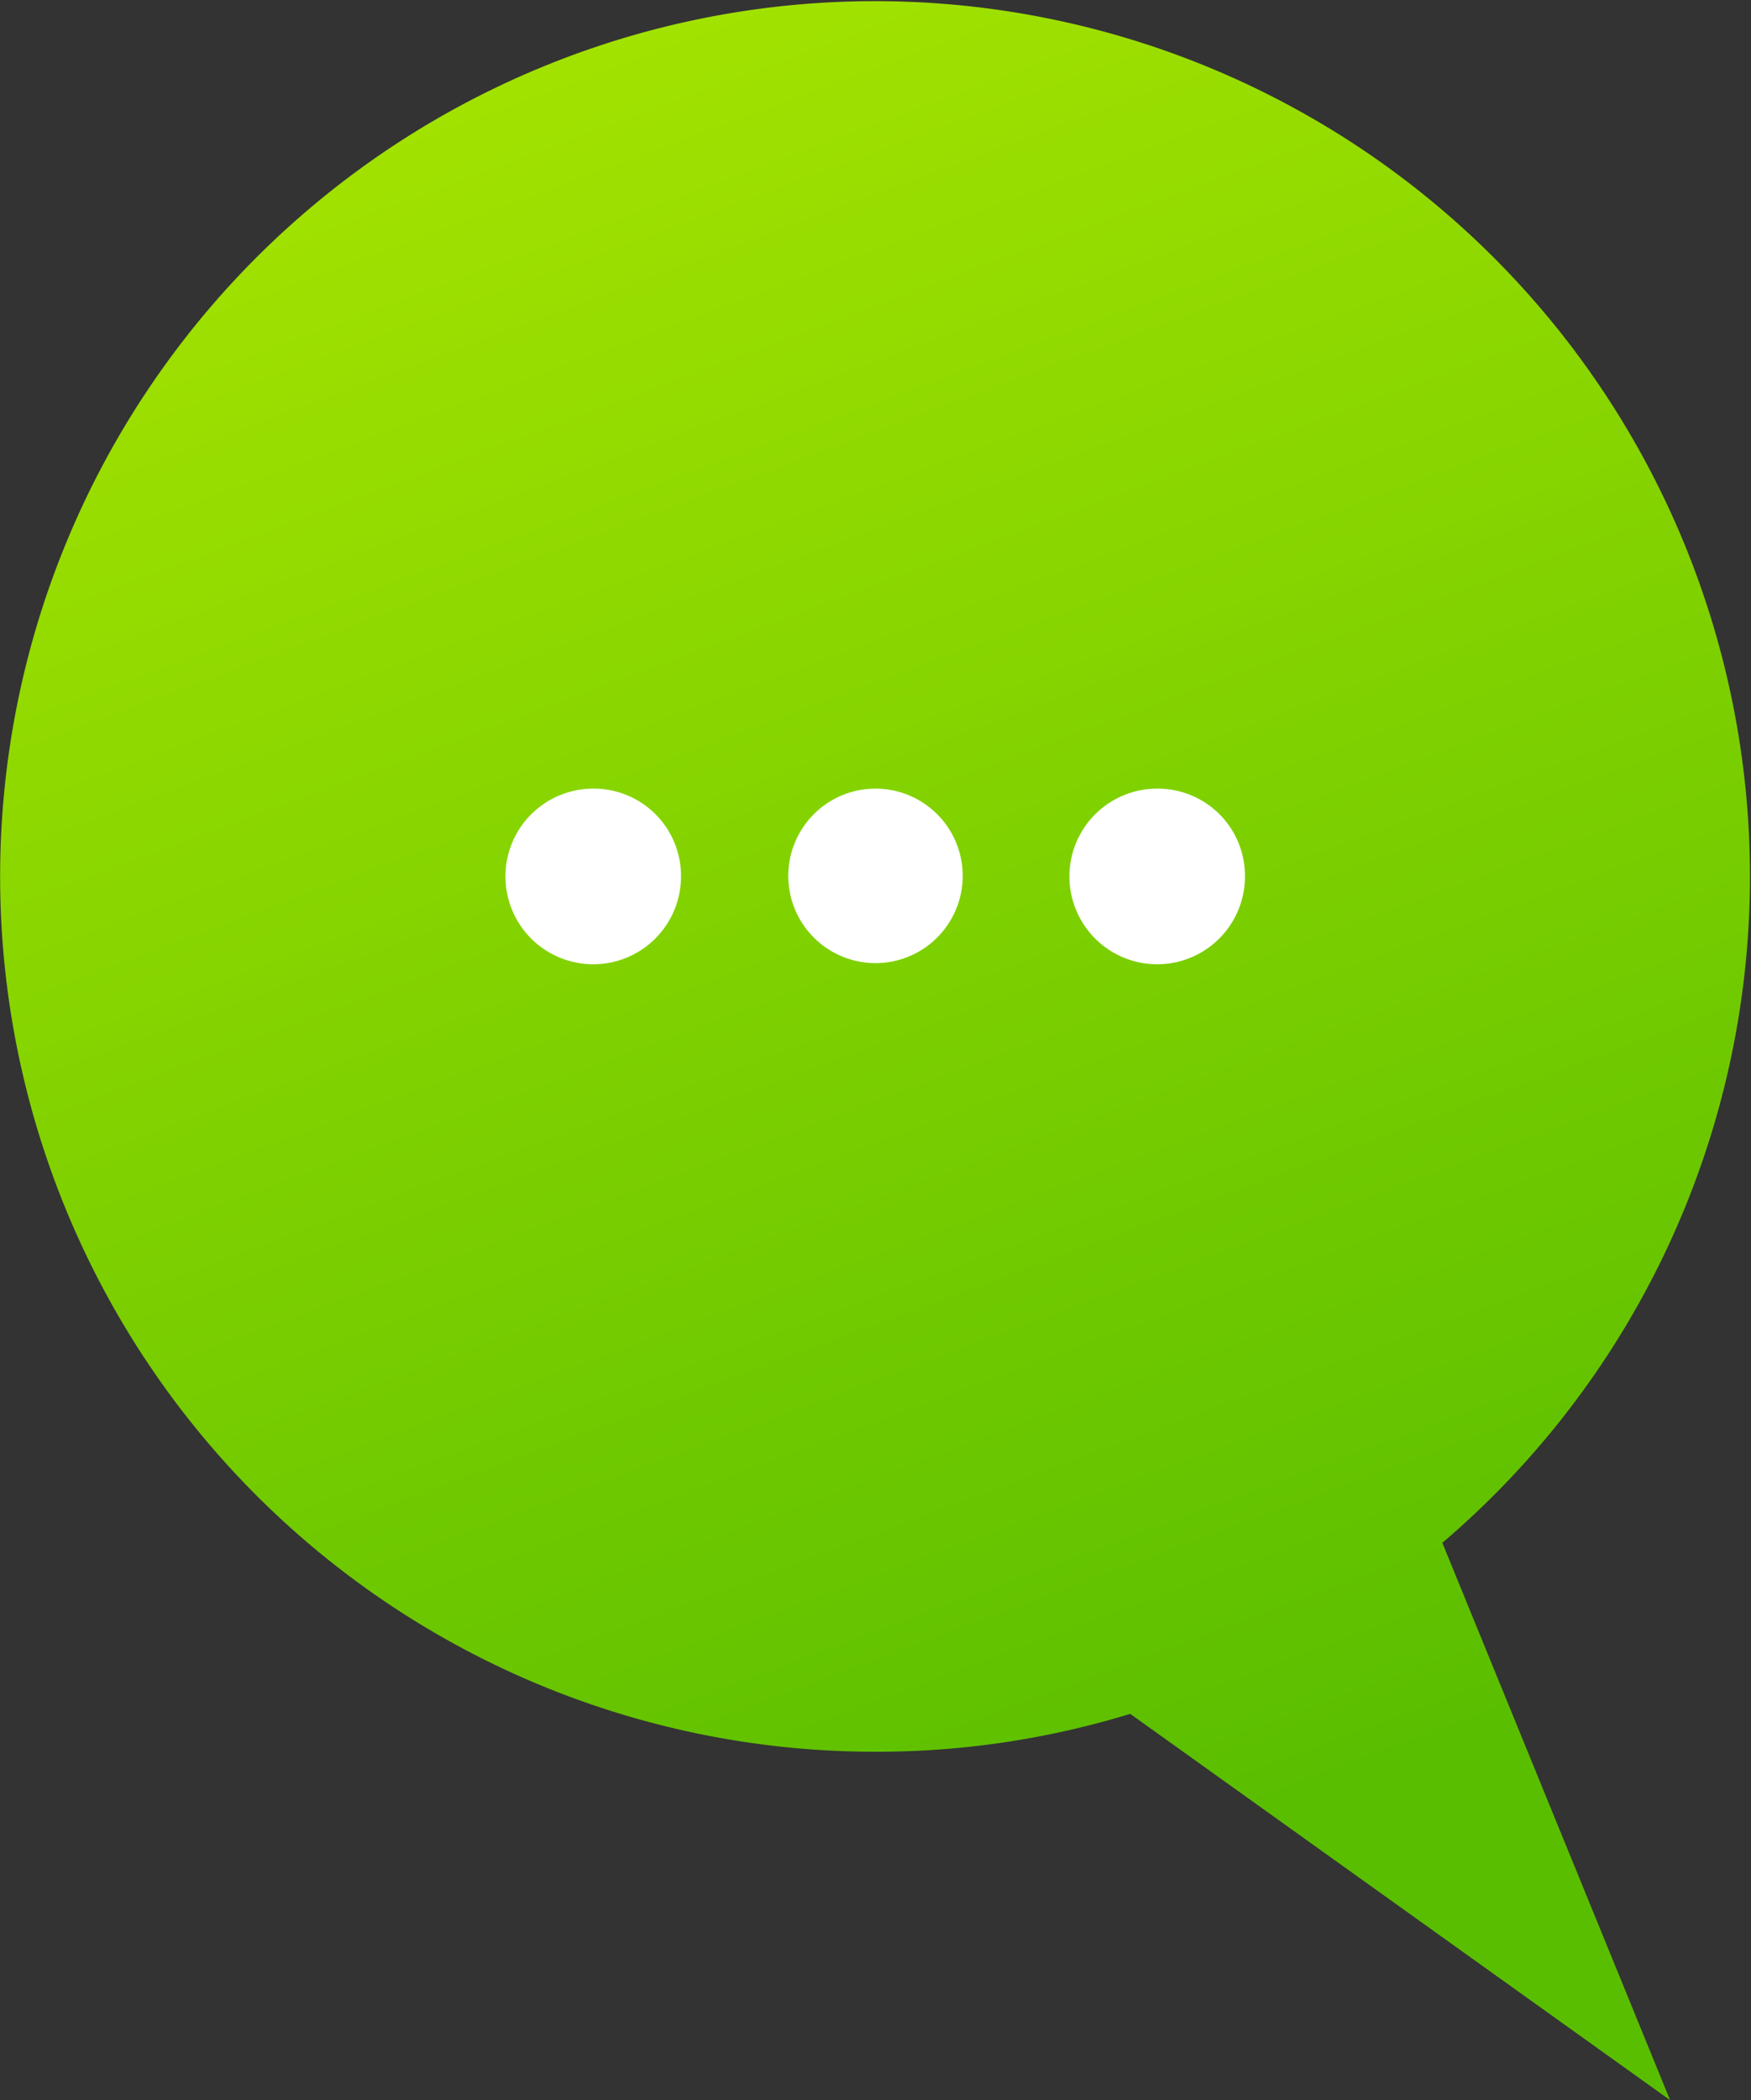 <svg xmlns="http://www.w3.org/2000/svg" xmlns:xlink="http://www.w3.org/1999/xlink" viewBox="0 0 30.52 36.59"><rect x="0" y="0" width="30.52" height="36.59" fill="#333333" stroke="none"/><defs><style>.cls-1{fill:url(#New_Gradient_Swatch);}.cls-2{fill:#fff;}</style><linearGradient id="New_Gradient_Swatch" x1="-3.18" y1="-34.4" x2="21.38" y2="31.74" gradientUnits="userSpaceOnUse"><stop offset="0.16" stop-color="#dcff00"/><stop offset="1" stop-color="#5abe00"/></linearGradient></defs><g id="Layer_2" data-name="Layer 2"><g id="Layer_1-2" data-name="Layer 1"><path class="cls-1" d="M25.14,26.88a15.25,15.25,0,1,0-9.88,3.64,15.09,15.09,0,0,0,4.44-.66l9.41,6.73Z"/><path class="cls-2" d="M11.87,15.26a1.53,1.53,0,1,1-1.52-1.52A1.52,1.52,0,0,1,11.87,15.26Z"/><path class="cls-2" d="M16.78,15.26a1.52,1.52,0,1,1-1.52-1.52A1.52,1.52,0,0,1,16.78,15.26Z"/><path class="cls-2" d="M21.7,15.26a1.53,1.53,0,1,1-1.52-1.52A1.52,1.52,0,0,1,21.7,15.26Z"/></g></g></svg>
